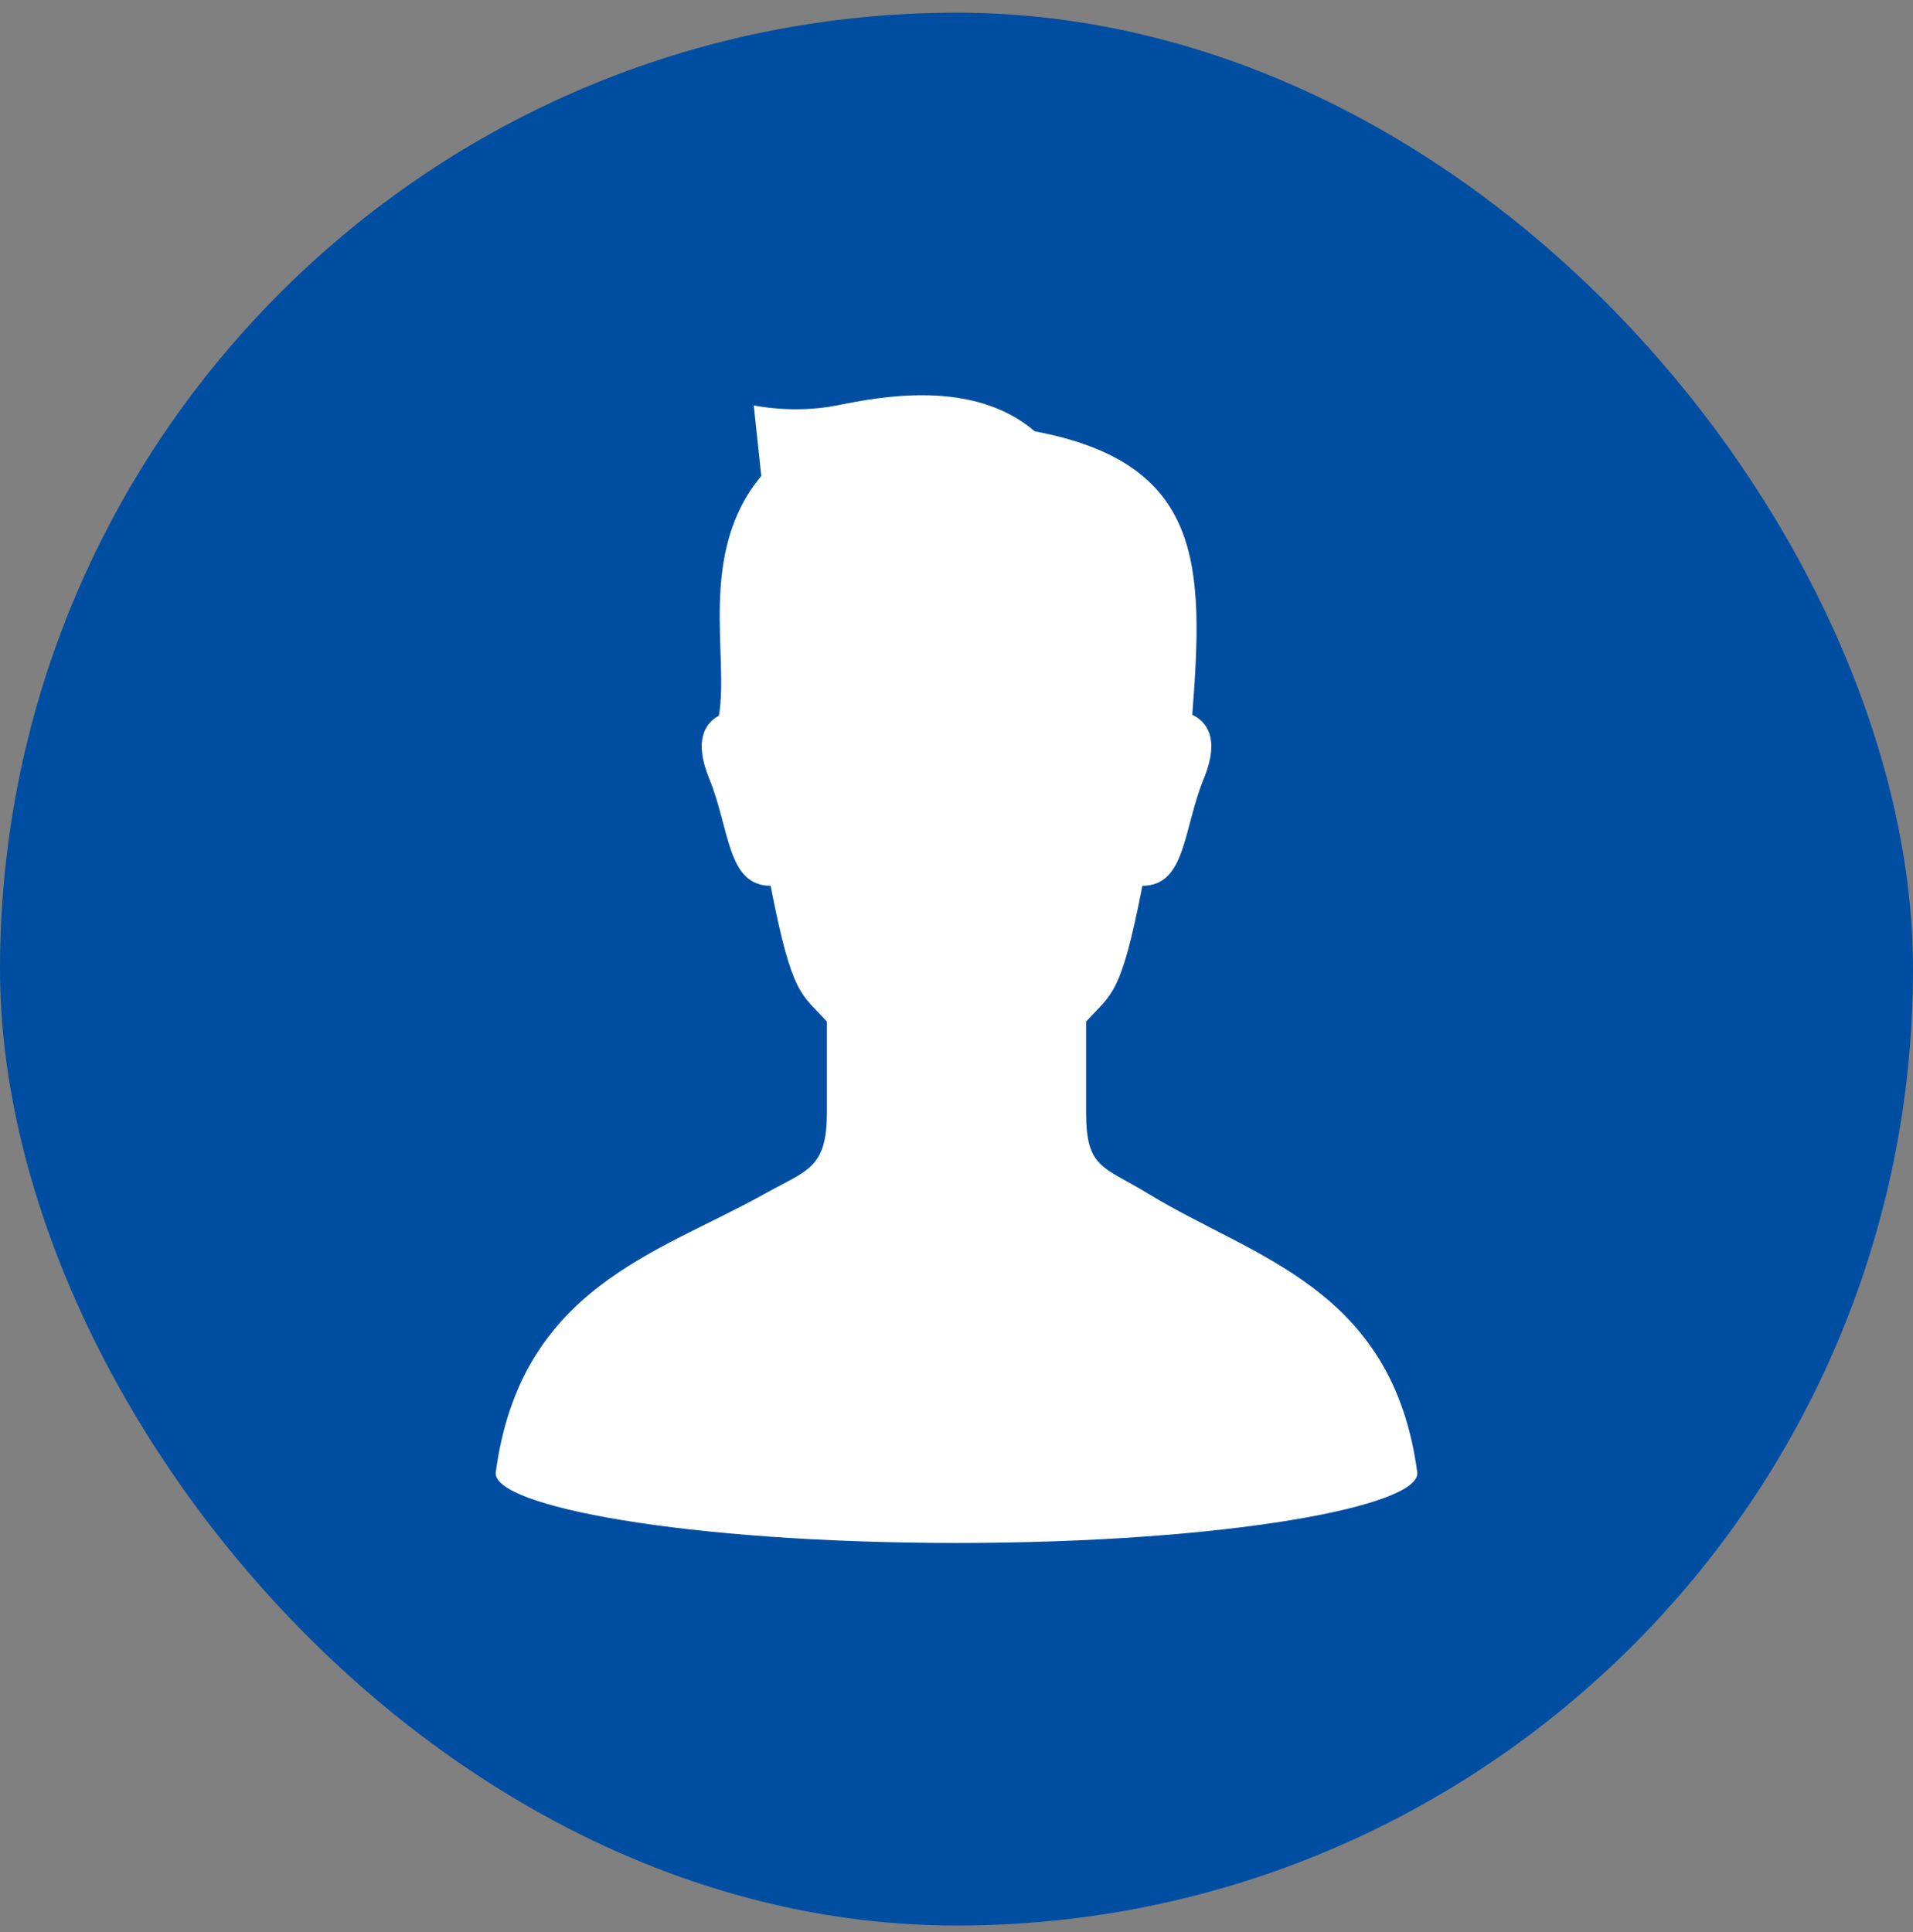 <svg width="100" height="101" viewBox="0 0 100 101" fill="none" xmlns="http://www.w3.org/2000/svg">
<rect x="0" y="0" width="100" height="101" fill="#808080" stroke="none"/>
<rect y="0.663" width="100" height="100" rx="50" fill="#004EA2"/>
<g clip-path="url(#clip0_1227_978)">
<path d="M60.071 62.432C57.645 60.951 56.774 61.1 56.774 58.142C56.774 57.106 56.774 55.182 56.774 53.407C58.106 51.928 58.59 52.112 59.717 46.306C61.994 46.306 61.846 43.347 62.921 40.722C63.796 38.585 63.063 37.719 62.325 37.365C62.928 29.576 62.928 24.212 54.088 22.548C50.883 19.801 46.048 20.734 43.757 21.192C41.468 21.651 39.402 21.192 39.402 21.192L39.796 24.882C36.443 28.906 38.12 34.27 37.58 37.412C36.877 37.795 36.242 38.678 37.08 40.722C38.154 43.347 38.006 46.306 40.283 46.306C41.41 52.112 41.894 51.928 43.226 53.407C43.226 55.182 43.226 57.106 43.226 58.142C43.226 61.1 42.22 61.151 39.929 62.432C34.405 65.52 27.206 67.314 25.916 76.965C25.68 78.73 35.815 80.657 50 80.663C64.185 80.657 74.32 78.73 74.084 76.965C72.794 67.314 65.53 65.762 60.071 62.432Z" fill="white"/>
</g>
<defs>
<clipPath id="clip0_1227_978">
<rect width="60" height="60" fill="white" transform="translate(20 20.663)"/>
</clipPath>
</defs>
</svg>
